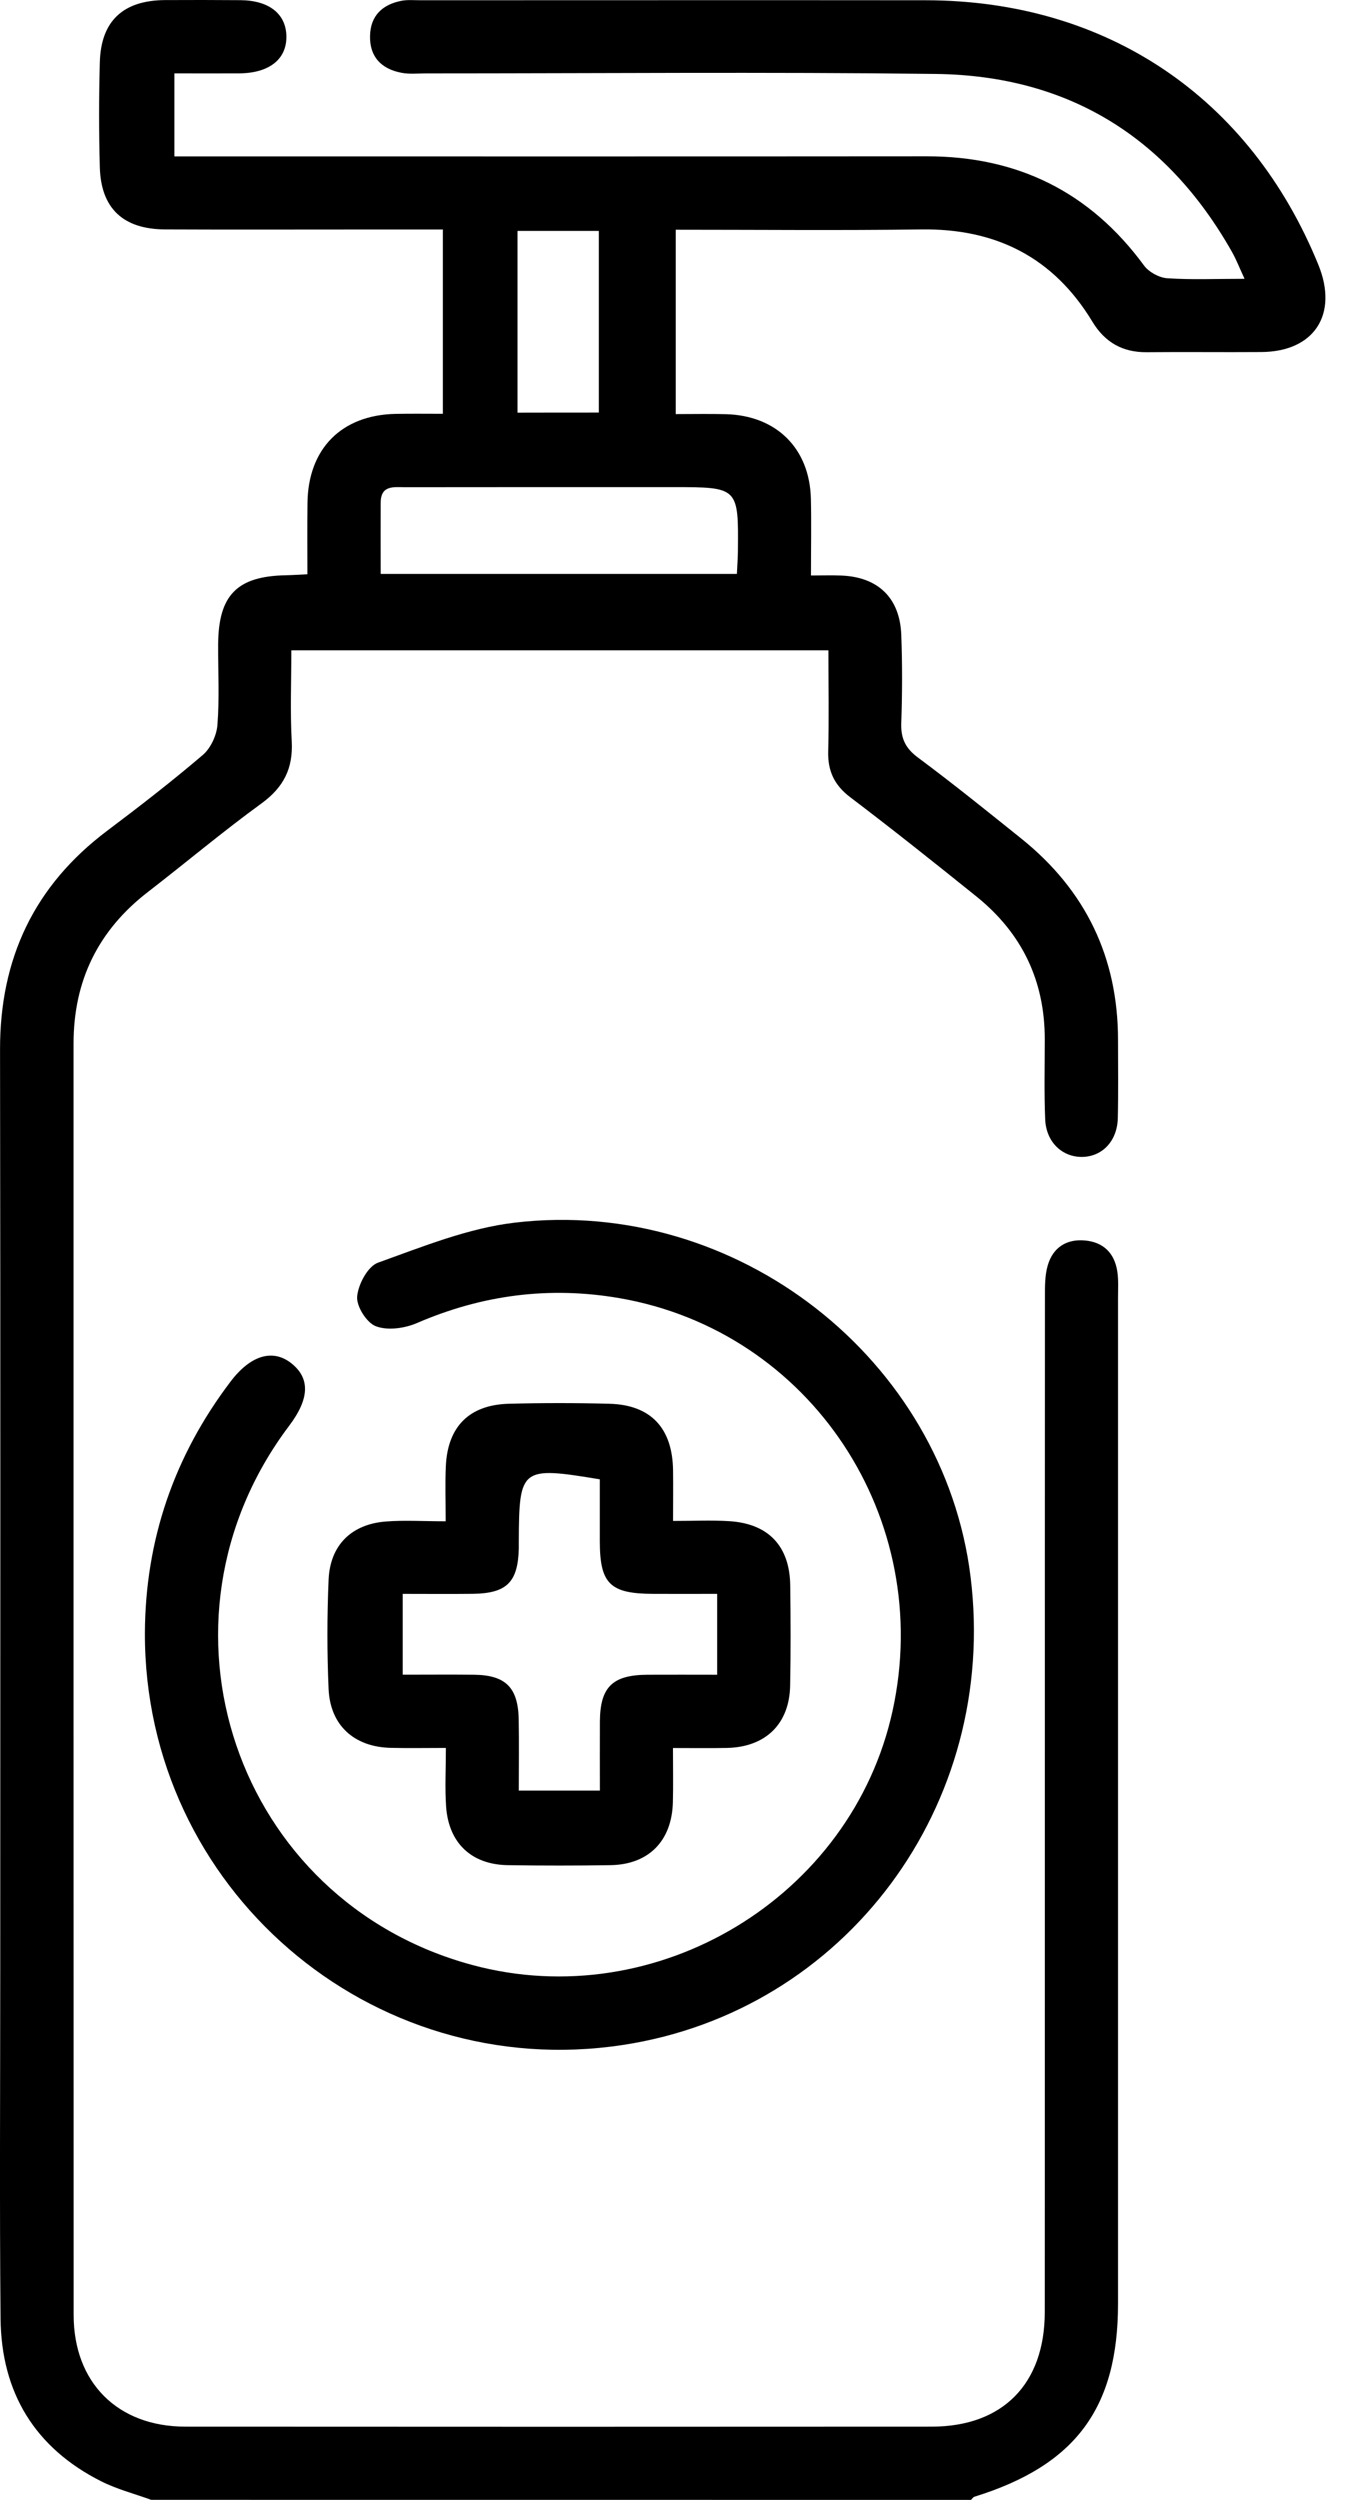 <svg xmlns="http://www.w3.org/2000/svg" width="31" height="57" viewBox="0 0 31 57" fill="none"><path d="M3.449 56.999C3.068 56.861 2.67 56.758 2.311 56.578C0.792 55.814 0.029 54.55 0.013 52.867C-0.012 50.215 0.006 47.561 0.006 44.909C0.006 37.915 0.013 30.922 0.001 23.928C-0.002 21.853 0.782 20.193 2.445 18.942C3.186 18.385 3.921 17.816 4.625 17.215C4.806 17.061 4.942 16.767 4.96 16.528C5.007 15.92 4.973 15.305 4.976 14.692C4.983 13.571 5.406 13.14 6.512 13.117C6.656 13.114 6.8 13.104 7.012 13.094C7.012 12.535 7.007 12.004 7.014 11.471C7.027 10.234 7.787 9.463 9.023 9.437C9.372 9.43 9.72 9.435 10.102 9.435C10.102 8.018 10.102 6.657 10.102 5.233C9.446 5.233 8.803 5.233 8.159 5.233C6.694 5.233 5.229 5.238 3.763 5.231C2.809 5.226 2.303 4.751 2.277 3.815C2.255 3.018 2.255 2.22 2.277 1.422C2.301 0.481 2.806 0.01 3.758 0.002C4.334 -0.001 4.909 -0.001 5.484 0.004C6.137 0.009 6.523 0.315 6.533 0.823C6.543 1.35 6.142 1.668 5.456 1.673C4.976 1.676 4.496 1.673 3.978 1.673C3.978 2.312 3.978 2.913 3.978 3.566C4.224 3.566 4.443 3.566 4.661 3.566C10.152 3.566 15.643 3.569 21.134 3.564C23.211 3.562 24.863 4.375 26.096 6.054C26.206 6.203 26.439 6.331 26.622 6.344C27.175 6.382 27.732 6.357 28.389 6.357C28.276 6.113 28.201 5.918 28.099 5.738C26.612 3.113 24.354 1.722 21.341 1.686C17.465 1.638 13.586 1.674 9.71 1.674C9.525 1.674 9.335 1.695 9.154 1.659C8.699 1.571 8.428 1.296 8.441 0.812C8.453 0.355 8.725 0.104 9.153 0.019C9.295 -0.009 9.448 0.006 9.597 0.006C13.437 0.006 17.276 0.002 21.116 0.006C25.244 0.01 28.515 2.217 30.073 6.037C30.533 7.167 29.981 8.018 28.774 8.027C27.902 8.034 27.03 8.022 26.158 8.031C25.606 8.036 25.201 7.804 24.918 7.334C24.031 5.869 22.72 5.208 21.015 5.231C19.163 5.257 17.309 5.238 15.414 5.238C15.414 6.631 15.414 7.993 15.414 9.442C15.796 9.442 16.178 9.434 16.56 9.444C17.712 9.475 18.469 10.225 18.497 11.37C18.51 11.924 18.499 12.477 18.499 13.122C18.756 13.122 18.971 13.115 19.184 13.123C20.026 13.153 20.528 13.63 20.559 14.477C20.584 15.144 20.582 15.813 20.559 16.48C20.546 16.829 20.648 17.057 20.938 17.272C21.741 17.869 22.521 18.498 23.301 19.124C24.767 20.303 25.504 21.834 25.503 23.717C25.503 24.31 25.512 24.904 25.498 25.497C25.485 26.017 25.145 26.371 24.69 26.379C24.232 26.387 23.864 26.043 23.842 25.526C23.816 24.915 23.832 24.302 23.832 23.691C23.832 22.361 23.311 21.28 22.282 20.448C21.329 19.681 20.371 18.918 19.395 18.178C19.033 17.903 18.881 17.583 18.892 17.136C18.912 16.38 18.897 15.623 18.897 14.828C14.809 14.828 10.775 14.828 6.646 14.828C6.646 15.513 6.617 16.21 6.655 16.905C6.687 17.523 6.469 17.951 5.966 18.318C5.083 18.96 4.243 19.667 3.378 20.335C2.24 21.211 1.678 22.361 1.678 23.791C1.678 33.455 1.677 43.121 1.68 52.785C1.68 54.327 2.686 55.329 4.225 55.33C9.902 55.334 15.578 55.334 21.254 55.33C22.87 55.33 23.832 54.357 23.832 52.718C23.836 45.001 23.832 37.284 23.836 29.567C23.836 29.328 23.834 29.078 23.9 28.852C24.018 28.447 24.324 28.247 24.745 28.284C25.165 28.32 25.422 28.569 25.486 28.987C25.517 29.187 25.503 29.393 25.503 29.598C25.503 37.241 25.504 44.884 25.503 52.526C25.503 54.911 24.531 56.214 22.228 56.928C22.197 56.938 22.175 56.976 22.149 57.001C15.916 56.999 9.682 56.999 3.449 56.999ZM16.809 13.086C16.819 12.877 16.83 12.73 16.832 12.584C16.847 11.107 16.847 11.107 15.348 11.107C13.313 11.107 11.277 11.106 9.241 11.109C8.989 11.109 8.687 11.055 8.684 11.458C8.681 11.991 8.684 12.522 8.684 13.086C11.41 13.086 14.083 13.086 16.809 13.086ZM13.66 9.407C13.66 7.988 13.66 6.626 13.66 5.265C13.031 5.265 12.446 5.265 11.805 5.265C11.805 5.975 11.805 6.657 11.805 7.339C11.805 8.019 11.805 8.699 11.805 9.409C12.457 9.407 13.042 9.407 13.66 9.407Z" fill="black"></path><path d="M3.305 37.236C3.315 35.107 3.973 33.197 5.259 31.502C5.721 30.892 6.234 30.748 6.658 31.094C7.078 31.437 7.057 31.899 6.594 32.512C3.216 36.995 5.37 43.342 10.766 44.802C14.987 45.944 19.432 43.258 20.361 39.006C21.32 34.62 18.493 30.353 14.129 29.599C12.531 29.324 10.999 29.524 9.509 30.168C9.23 30.288 8.842 30.342 8.574 30.24C8.365 30.162 8.127 29.785 8.147 29.562C8.171 29.283 8.391 28.872 8.624 28.79C9.645 28.424 10.684 28.001 11.749 27.877C16.813 27.285 21.527 30.991 22.14 35.956C22.782 41.158 19.291 45.854 14.206 46.628C8.455 47.502 3.293 43.055 3.305 37.236Z" fill="black"></path><path d="M10.166 34.687C10.166 34.203 10.152 33.816 10.17 33.431C10.211 32.526 10.706 32.03 11.612 32.007C12.373 31.987 13.133 31.987 13.894 32.007C14.843 32.03 15.34 32.559 15.353 33.525C15.358 33.89 15.353 34.257 15.353 34.679C15.822 34.679 16.228 34.659 16.63 34.684C17.528 34.738 18.015 35.252 18.026 36.151C18.036 36.911 18.039 37.672 18.024 38.432C18.008 39.308 17.465 39.835 16.584 39.855C16.197 39.863 15.81 39.857 15.351 39.857C15.351 40.293 15.359 40.694 15.349 41.094C15.326 41.978 14.795 42.515 13.922 42.528C13.143 42.54 12.363 42.54 11.584 42.528C10.755 42.515 10.234 42.025 10.176 41.191C10.147 40.77 10.171 40.343 10.171 39.855C9.716 39.855 9.313 39.863 8.909 39.853C8.082 39.832 7.534 39.344 7.496 38.517C7.459 37.685 7.46 36.847 7.496 36.015C7.531 35.229 8.019 34.752 8.803 34.692C9.226 34.659 9.652 34.687 10.166 34.687ZM9.186 38.185C9.752 38.185 10.286 38.18 10.819 38.186C11.535 38.195 11.819 38.48 11.832 39.204C11.842 39.737 11.834 40.271 11.834 40.827C12.478 40.827 13.058 40.827 13.684 40.827C13.684 40.278 13.681 39.763 13.684 39.247C13.691 38.467 13.971 38.191 14.766 38.186C15.28 38.183 15.794 38.186 16.359 38.186C16.359 37.839 16.359 37.547 16.359 37.255C16.359 36.967 16.359 36.677 16.359 36.342C15.825 36.342 15.364 36.344 14.904 36.342C13.915 36.339 13.684 36.113 13.682 35.144C13.681 34.669 13.682 34.192 13.682 33.73C11.884 33.433 11.842 33.466 11.834 35.139C11.834 35.195 11.834 35.251 11.834 35.306C11.816 36.075 11.561 36.331 10.784 36.341C10.253 36.347 9.724 36.342 9.186 36.342C9.186 37 9.186 37.567 9.186 38.185Z" fill="black"></path></svg>